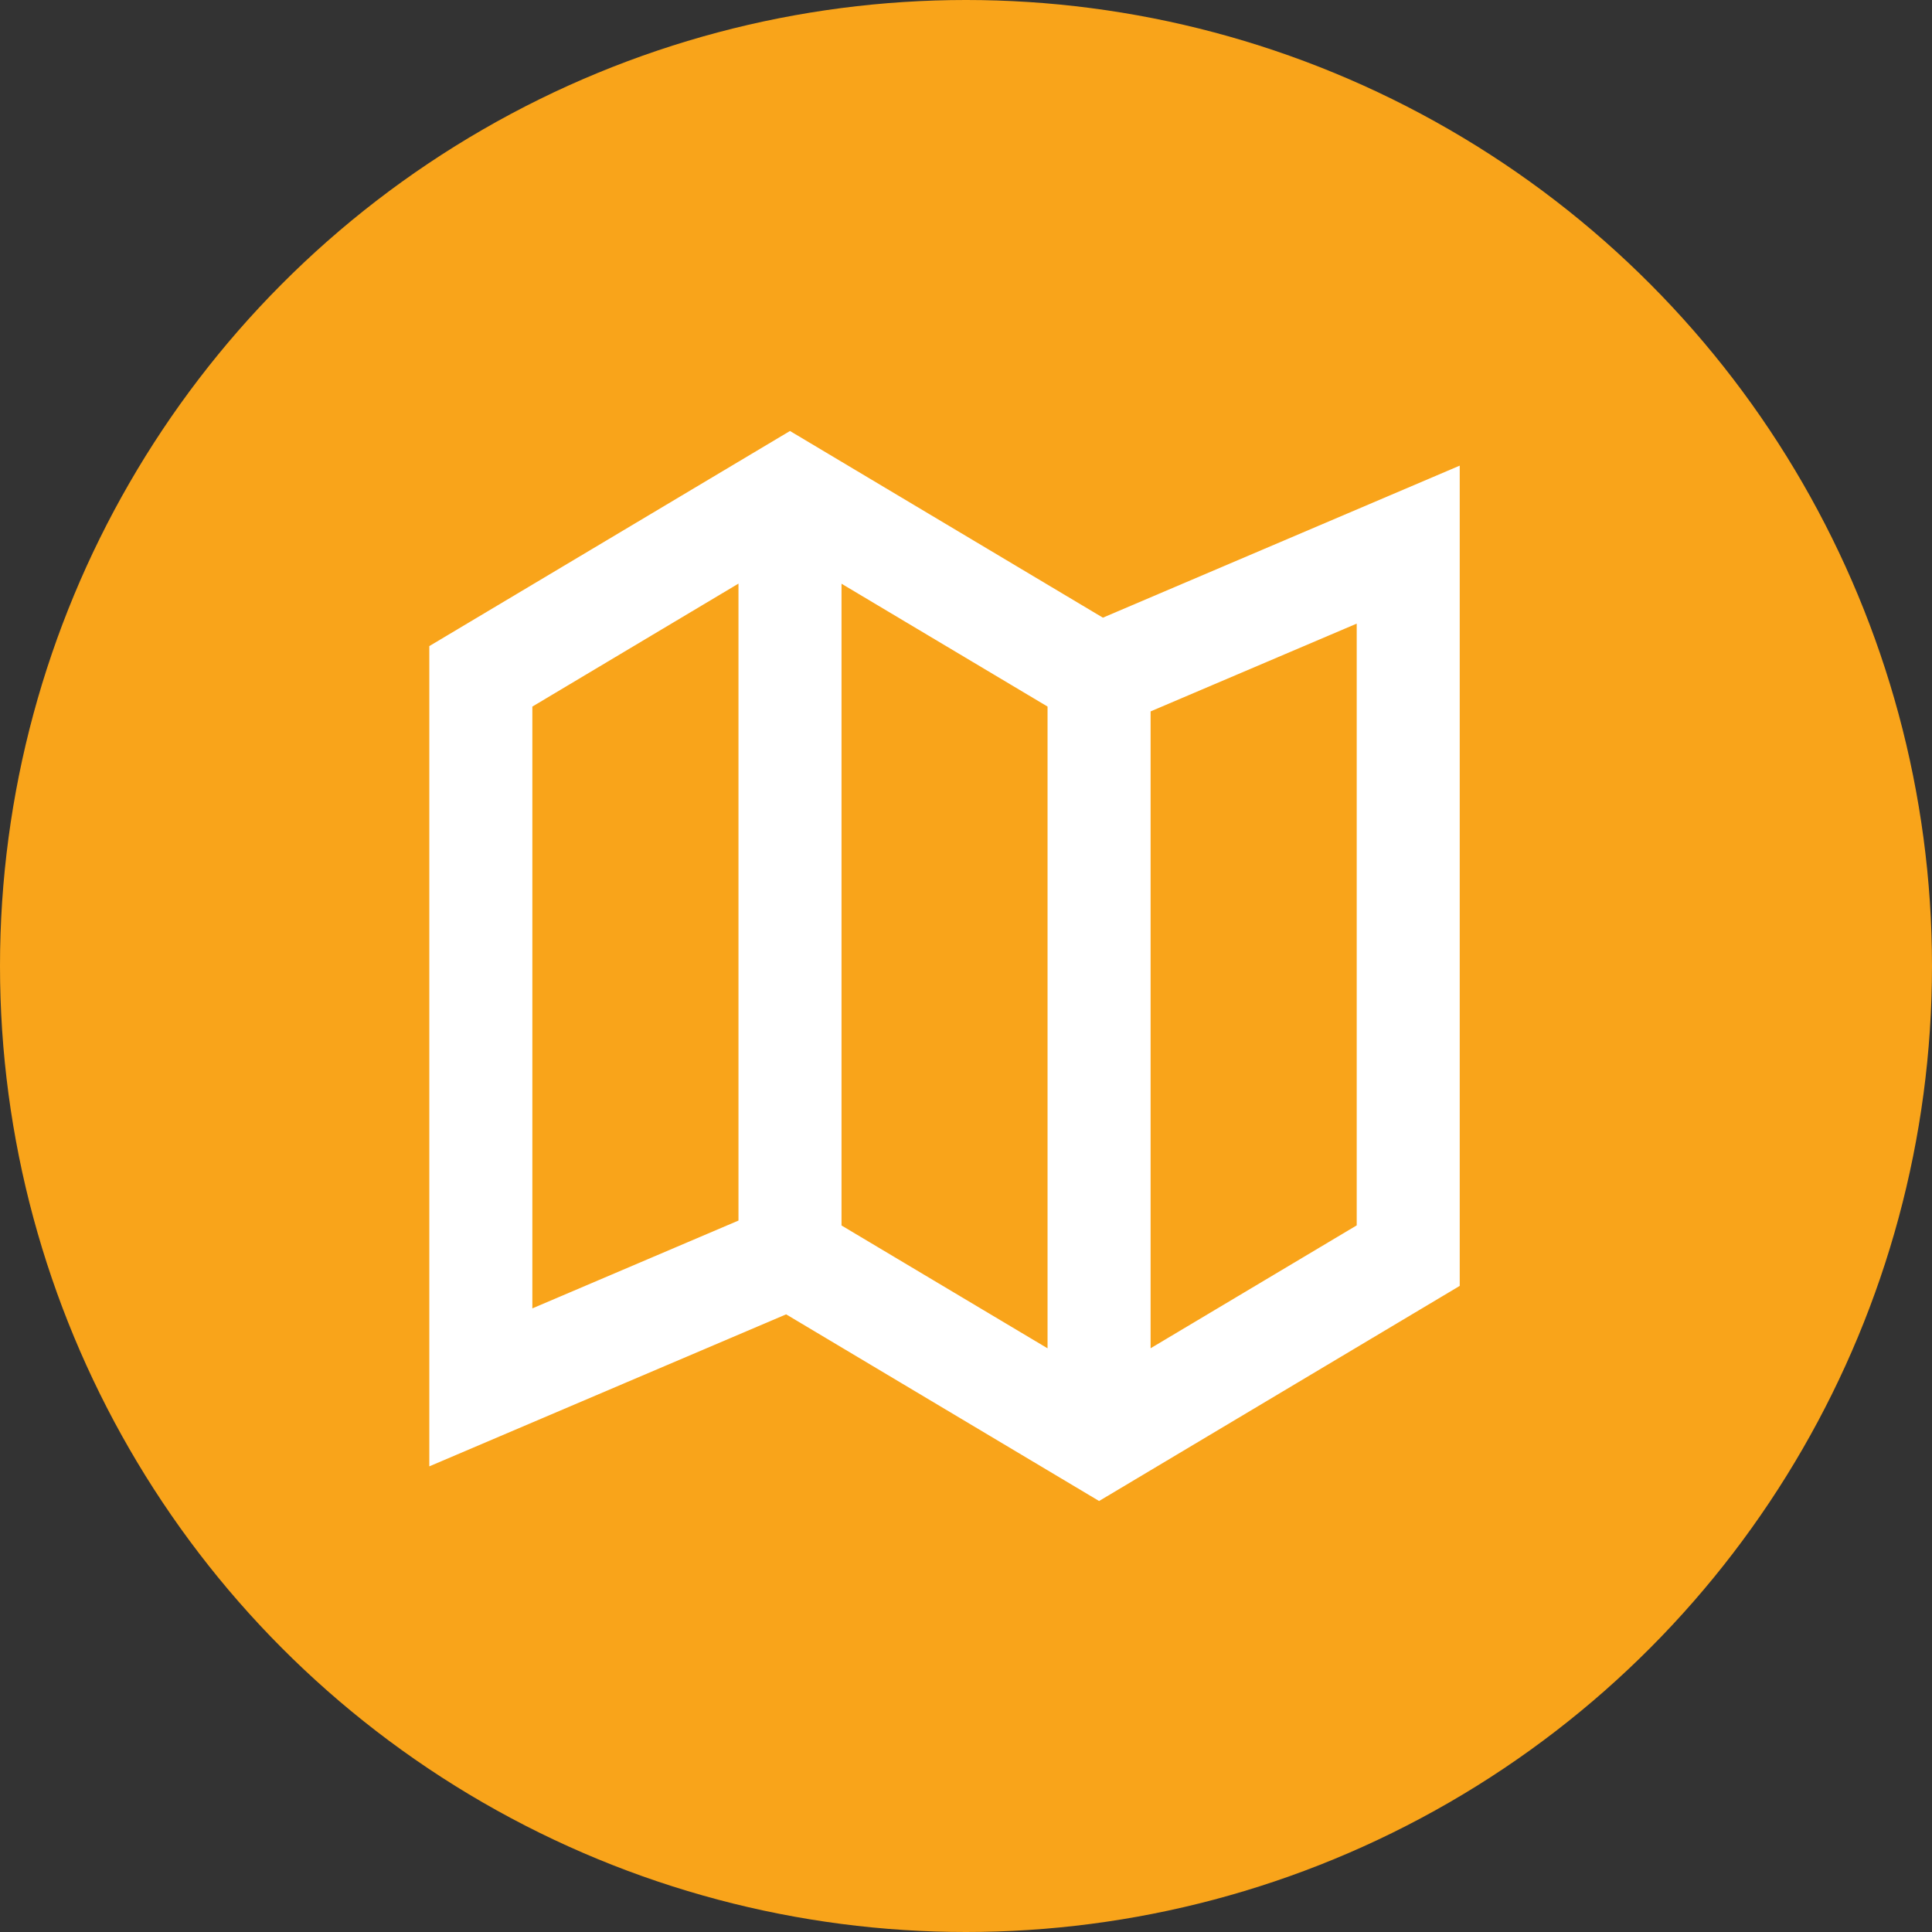 <?xml version="1.0" encoding="UTF-8"?>
<svg xmlns="http://www.w3.org/2000/svg" width="45" height="45" viewBox="0 0 45 45" fill="none">
  <rect x="0" y="0" width="45" height="45" fill="#333333" stroke="none"/>
  <circle cx="22.5" cy="22.5" r="22.5" fill="#F9A41A"></circle>
  <path d="M25.452 14.783L25.654 14.903L25.87 14.811L33.538 11.544V29.689L25.6 34.424L18.548 30.218L18.346 30.097L18.13 30.189L10.461 33.456V15.311L18.4 10.576L25.452 14.783ZM19.139 28.543V28.805L19.364 28.94L24.164 31.802L24.861 32.218V31.405V16.457V16.195L24.636 16.061L19.836 13.199L19.139 12.782V13.595V28.543ZM17.662 13.594V12.781L16.964 13.197L12.164 16.061L11.938 16.195V16.457V30.474V31.172L12.581 30.899L17.381 28.854L17.662 28.734V28.429V13.594ZM26.619 16.145L26.338 16.265V16.57V31.404V32.217L27.036 31.8L31.836 28.938L32.062 28.804V28.542V14.526V13.828L31.419 14.101L26.619 16.145Z" fill="white" stroke="white" stroke-width="0.923"></path>
</svg>
